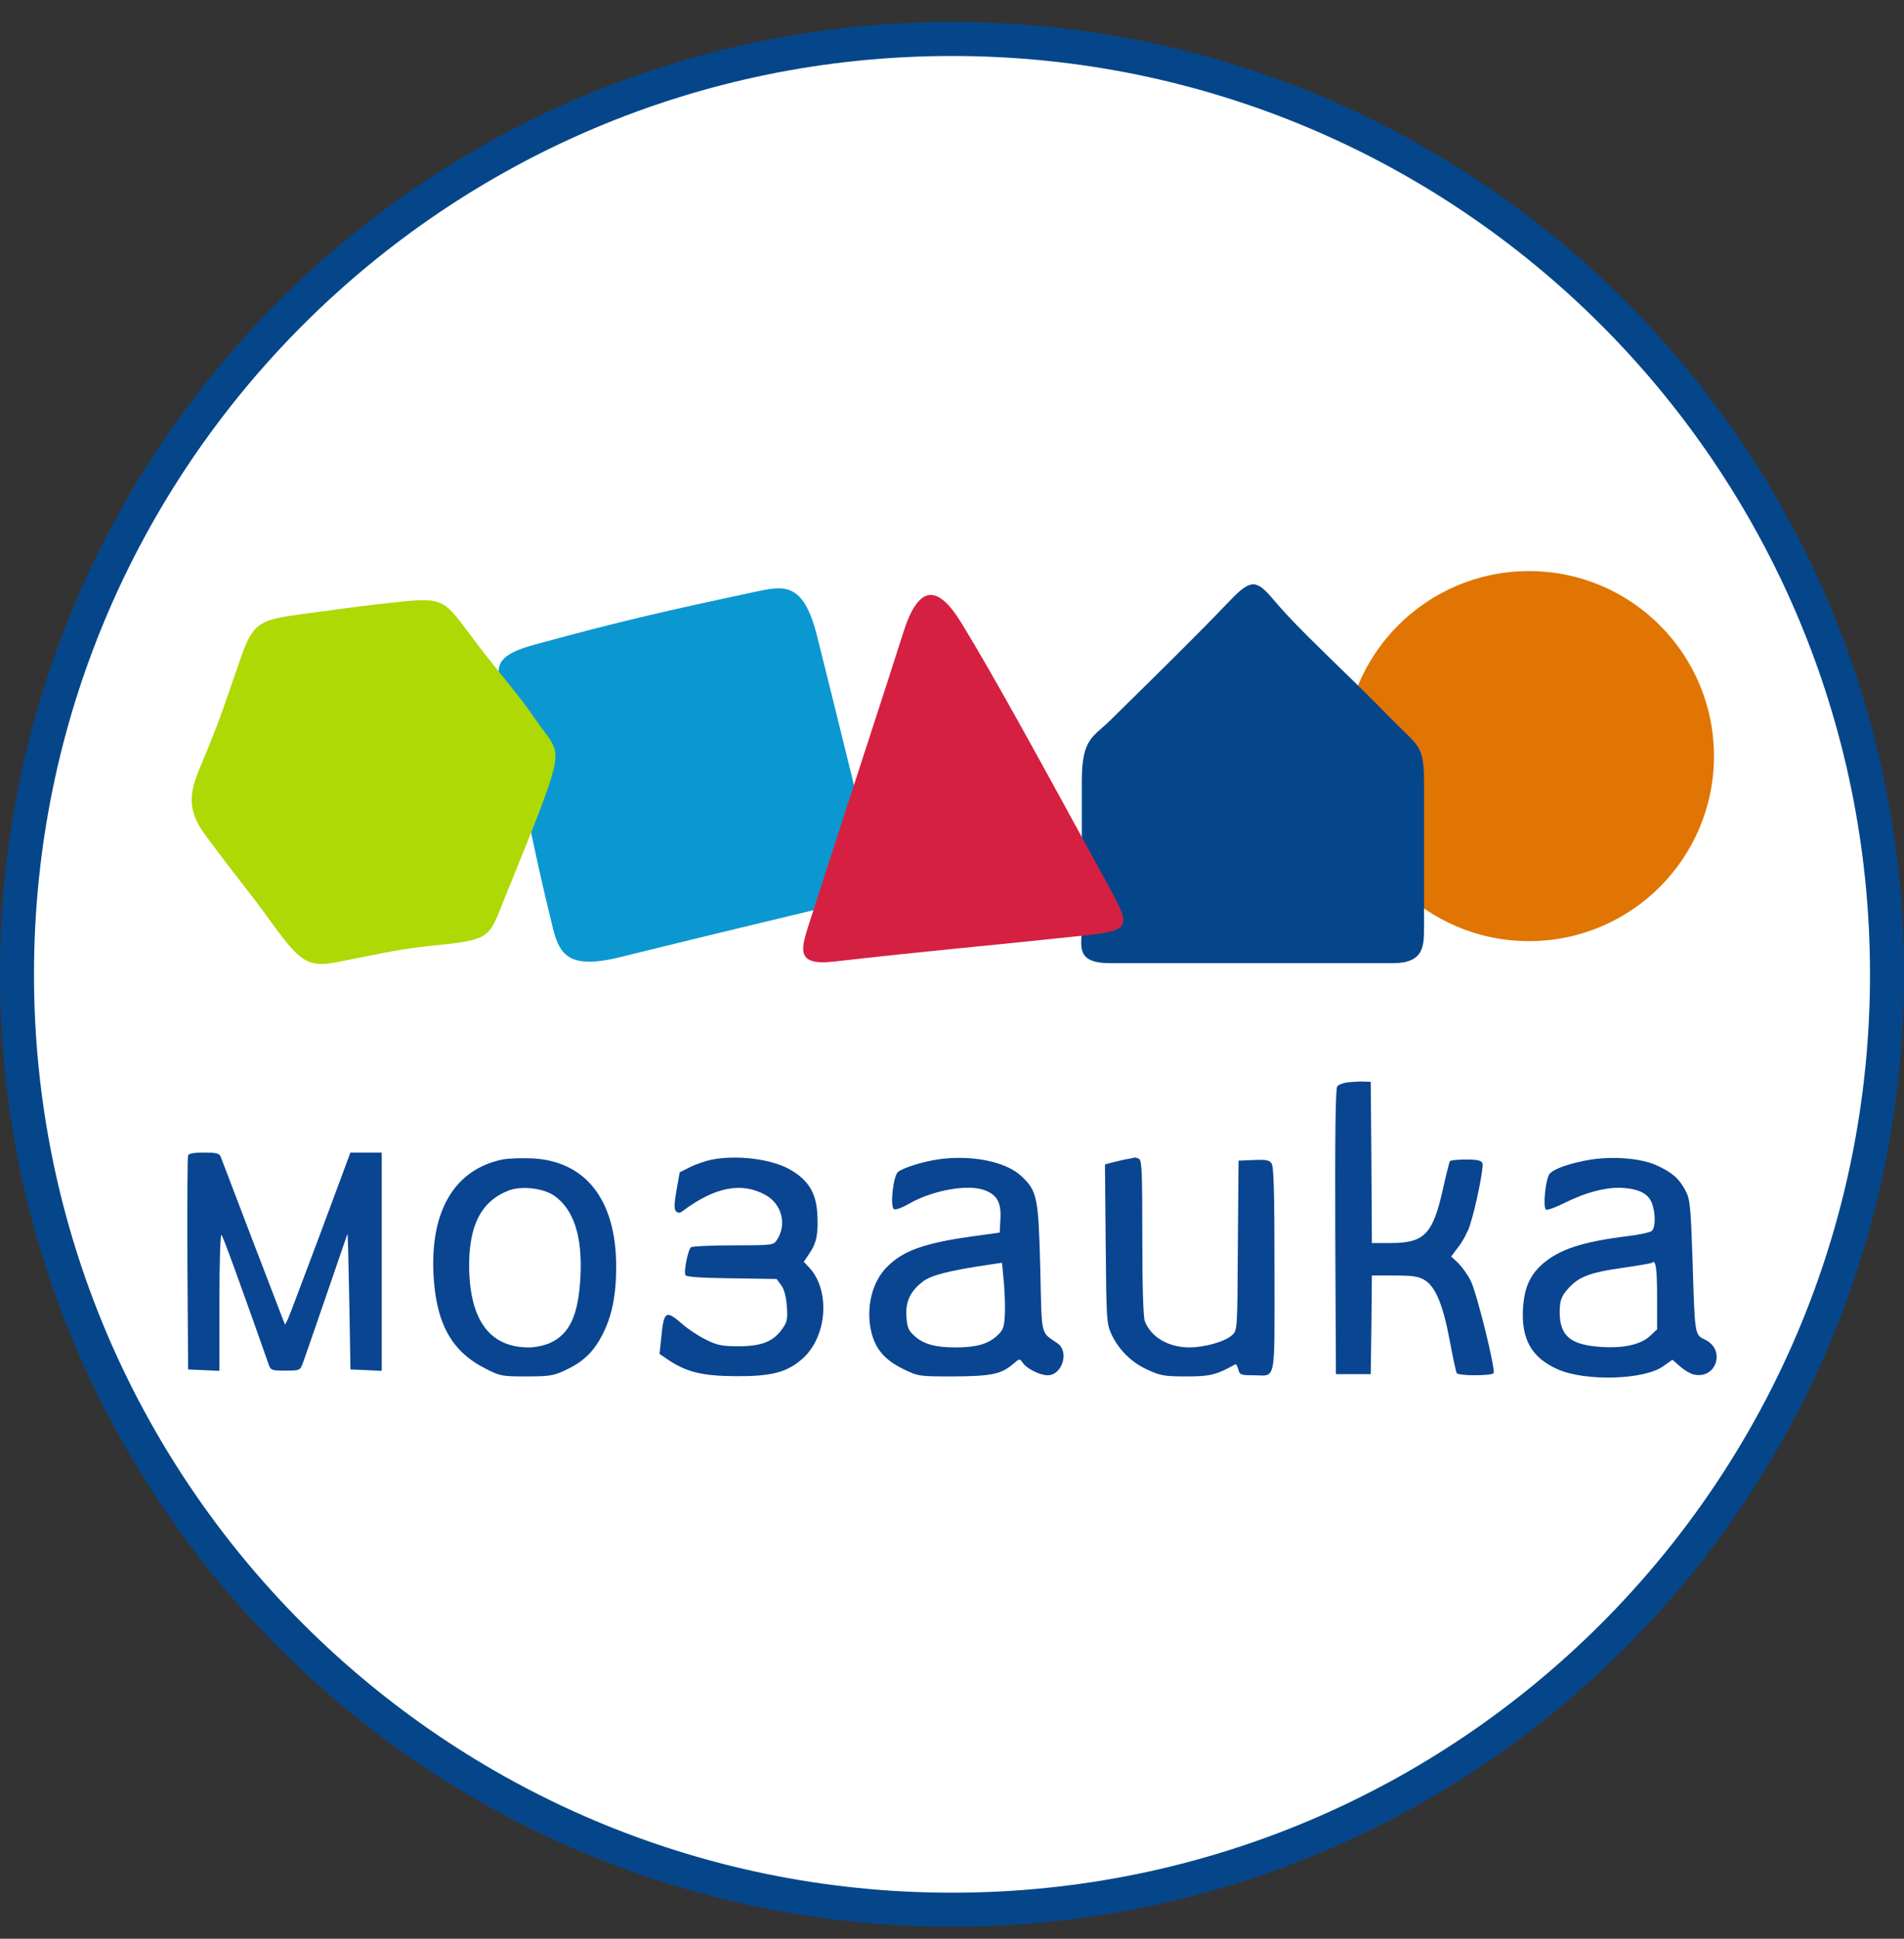 <svg width="56" height="57" viewBox="0 0 56 57" fill="none" xmlns="http://www.w3.org/2000/svg">
<rect x="0" y="0" width="56" height="57" fill="#333333" stroke="none"/>
<g clip-path="url(#clip0_635_114)">
<path d="M28 1.146C43.188 1.146 55.5 13.459 55.5 28.646C55.5 43.834 43.188 56.147 28 56.147C12.812 56.147 0.5 43.834 0.5 28.646C0.5 13.459 12.812 1.146 28 1.146Z" fill="white" stroke="#05468A"/>
<path d="M39.654 31.82C39.517 31.834 39.374 31.888 39.333 31.936C39.279 31.997 39.265 33.279 39.272 36.212L39.292 40.4H39.804H40.315L40.336 38.947L40.349 37.501H41.018C41.563 37.501 41.72 37.528 41.904 37.637C42.225 37.835 42.443 38.367 42.641 39.424C42.729 39.908 42.825 40.338 42.845 40.372C42.893 40.454 43.875 40.454 43.93 40.372C43.991 40.263 43.432 37.999 43.255 37.651C43.166 37.474 42.995 37.242 42.886 37.133L42.682 36.942L42.907 36.642C43.029 36.485 43.179 36.198 43.234 36.021C43.418 35.448 43.643 34.309 43.602 34.2C43.568 34.118 43.459 34.091 43.118 34.091C42.873 34.091 42.661 34.111 42.641 34.145C42.627 34.173 42.532 34.541 42.436 34.971C42.143 36.287 41.891 36.546 40.902 36.546H40.349L40.336 34.173L40.315 31.806L40.111 31.799C40.001 31.793 39.79 31.806 39.654 31.82Z" fill="#0A4591"/>
<path d="M5.533 33.968C5.512 34.016 5.505 35.455 5.512 37.16L5.533 40.263L5.996 40.283L6.453 40.304V38.271C6.453 37.057 6.481 36.273 6.515 36.307C6.563 36.362 7.04 37.664 7.899 40.106C7.961 40.29 7.988 40.297 8.397 40.297C8.82 40.297 8.827 40.29 8.909 40.072C8.95 39.956 9.263 39.062 9.597 38.087C9.932 37.119 10.211 36.307 10.218 36.28C10.232 36.259 10.252 37.146 10.273 38.251L10.307 40.263L10.771 40.283L11.227 40.304V37.092V33.886H10.764H10.307L9.427 36.253C8.936 37.562 8.506 38.701 8.465 38.79L8.384 38.947L8.308 38.756C8.268 38.646 7.852 37.562 7.381 36.341C6.917 35.12 6.515 34.07 6.488 34.002C6.447 33.907 6.351 33.886 6.003 33.886C5.71 33.886 5.553 33.913 5.533 33.968Z" fill="#0A4591"/>
<path d="M14.774 34.091C13.383 34.384 12.666 35.571 12.748 37.433C12.817 38.892 13.267 39.724 14.276 40.236C14.713 40.461 14.767 40.468 15.483 40.468C16.158 40.468 16.281 40.447 16.615 40.291C17.134 40.052 17.441 39.765 17.693 39.288C17.993 38.729 18.123 38.101 18.123 37.235C18.123 35.285 17.229 34.132 15.647 34.057C15.333 34.043 14.944 34.057 14.774 34.091ZM16.281 35.141C16.868 35.537 17.134 36.335 17.072 37.535C17.011 38.674 16.759 39.22 16.172 39.486C16.022 39.554 15.749 39.615 15.565 39.615C14.412 39.622 13.819 38.824 13.799 37.262C13.785 36.021 14.16 35.305 14.972 34.998C15.34 34.862 15.954 34.93 16.281 35.141Z" fill="#0A4591"/>
<path d="M20.919 34.097C20.748 34.132 20.476 34.227 20.305 34.309L19.991 34.466L19.896 34.998C19.828 35.4 19.821 35.55 19.882 35.612C19.937 35.666 19.991 35.666 20.053 35.625C21.008 34.902 21.805 34.739 22.515 35.134C22.999 35.4 23.149 36.007 22.849 36.457C22.753 36.607 22.719 36.614 21.573 36.614C20.933 36.614 20.366 36.641 20.326 36.669C20.237 36.73 20.1 37.398 20.162 37.494C20.182 37.542 20.707 37.576 21.519 37.583L22.842 37.603L22.972 37.78C23.06 37.896 23.122 38.115 23.142 38.394C23.169 38.776 23.156 38.865 23.013 39.062C22.753 39.438 22.406 39.581 21.73 39.581C21.239 39.581 21.096 39.554 20.769 39.39C20.557 39.288 20.244 39.083 20.073 38.933C19.582 38.503 19.521 38.537 19.446 39.356L19.398 39.806L19.657 39.983C20.203 40.345 20.666 40.454 21.628 40.461C22.685 40.468 23.142 40.352 23.599 39.949C24.336 39.301 24.431 37.917 23.783 37.248L23.64 37.098L23.811 36.846C24.022 36.532 24.076 36.246 24.036 35.646C23.995 35.073 23.776 34.711 23.292 34.418C22.76 34.084 21.703 33.941 20.919 34.097Z" fill="#0A4591"/>
<path d="M27.562 34.091C27.098 34.166 26.579 34.33 26.416 34.453C26.273 34.555 26.17 35.475 26.293 35.55C26.334 35.578 26.532 35.51 26.73 35.394C27.446 34.984 28.503 34.8 28.994 35.005C29.335 35.148 29.451 35.366 29.424 35.844L29.403 36.239L28.605 36.349C27.193 36.546 26.559 36.771 26.095 37.242C25.659 37.672 25.475 38.401 25.611 39.09C25.727 39.642 26 39.97 26.552 40.243C27.016 40.468 27.016 40.468 28.039 40.468C29.144 40.461 29.437 40.406 29.785 40.113C29.989 39.936 29.989 39.936 30.085 40.072C30.201 40.243 30.59 40.434 30.815 40.434C31.238 40.434 31.456 39.745 31.108 39.499C30.596 39.138 30.644 39.363 30.596 37.283C30.542 35.203 30.508 35.025 30.051 34.589C29.594 34.146 28.55 33.941 27.562 34.091ZM29.553 38.688C29.533 39.036 29.498 39.117 29.314 39.281C29.048 39.52 28.707 39.615 28.107 39.615C27.507 39.615 27.166 39.52 26.9 39.281C26.723 39.124 26.682 39.036 26.661 38.722C26.627 38.279 26.764 37.978 27.125 37.692C27.371 37.494 27.903 37.358 29.096 37.181L29.471 37.126L29.526 37.706C29.553 38.026 29.567 38.469 29.553 38.688Z" fill="#0A4591"/>
<path d="M33.188 34.071C33.093 34.084 32.902 34.132 32.758 34.166L32.499 34.234L32.52 36.567C32.54 38.783 32.547 38.913 32.683 39.213C32.902 39.684 33.27 40.052 33.747 40.27C34.136 40.447 34.245 40.468 34.893 40.468C35.596 40.468 35.759 40.427 36.332 40.113C36.359 40.099 36.394 40.168 36.421 40.263C36.462 40.42 36.496 40.434 36.864 40.434C37.546 40.434 37.485 40.747 37.485 37.337C37.485 34.998 37.464 34.296 37.396 34.2C37.328 34.105 37.225 34.091 36.871 34.105L36.428 34.125L36.407 36.621C36.394 39.104 36.394 39.117 36.237 39.254C36.032 39.445 35.432 39.615 34.968 39.615C34.354 39.608 33.85 39.308 33.672 38.845C33.624 38.722 33.597 37.822 33.597 36.376C33.597 34.371 33.584 34.098 33.488 34.064C33.427 34.043 33.379 34.03 33.372 34.03C33.365 34.036 33.283 34.057 33.188 34.071Z" fill="#0A4591"/>
<path d="M46.794 34.092C46.173 34.194 45.669 34.371 45.566 34.528C45.451 34.719 45.376 35.503 45.471 35.565C45.512 35.585 45.764 35.496 46.03 35.36C46.678 35.04 47.299 34.883 47.79 34.93C48.247 34.971 48.499 35.115 48.595 35.401C48.697 35.688 48.69 36.103 48.581 36.192C48.533 36.233 48.219 36.301 47.885 36.342C46.542 36.506 45.867 36.731 45.369 37.161C45 37.488 44.837 37.856 44.796 38.436C44.734 39.364 45.041 39.916 45.812 40.257C46.617 40.618 48.342 40.571 48.908 40.175L49.188 39.977L49.406 40.168C49.529 40.277 49.706 40.386 49.802 40.407C50.47 40.578 50.77 39.691 50.156 39.391C49.843 39.234 49.849 39.309 49.781 37.058C49.727 35.449 49.706 35.258 49.577 35.012C49.386 34.651 49.188 34.474 48.724 34.262C48.281 34.057 47.476 33.989 46.794 34.092ZM48.738 38.129V39.084L48.533 39.275C48.267 39.527 47.763 39.643 47.115 39.602C46.194 39.548 45.873 39.282 45.873 38.572C45.873 38.293 45.914 38.156 46.023 38.006C46.385 37.542 46.685 37.42 47.81 37.263C48.226 37.202 48.574 37.14 48.588 37.127C48.697 37.017 48.738 37.283 48.738 38.129Z" fill="#0A4591"/>
<path d="M15.857 18.916C15.164 19.104 14.563 19.301 14.682 19.868C15.385 23.216 15.593 24.585 16.267 27.311C16.467 28.122 16.802 28.496 18.238 28.141C20.967 27.466 24.03 26.735 24.03 26.735L25.725 25.572C25.725 25.572 24.706 21.382 24.03 18.694C23.621 17.066 23.033 17.225 22.169 17.409C19.627 17.951 18.302 18.25 15.857 18.916Z" fill="#0B98D0"/>
<circle cx="44.971" cy="22.23" r="5.44" fill="#E07503"/>
<path d="M32.654 28.318C31.604 28.318 31.818 27.793 31.818 27.268V22.962C31.818 21.704 32.149 21.677 32.654 21.179C34.016 19.835 35.135 18.748 36.184 17.649C36.814 16.991 36.97 17.059 37.471 17.649C38.282 18.605 39.416 19.595 40.964 21.179C41.698 21.93 41.883 21.896 41.883 22.962V27.268C41.883 27.813 41.883 28.318 40.964 28.318H32.654Z" fill="#05468A"/>
<path d="M7.061 19.4C7.42 18.368 7.582 18.226 8.756 18.073C9.86 17.928 10.19 17.868 11.288 17.746C13.004 17.555 12.992 17.535 13.8 18.624C14.607 19.713 15.213 20.364 15.739 21.135C16.3 21.956 16.53 21.921 16.148 23.075C15.89 23.853 15.363 25.116 14.82 26.465C14.405 27.497 14.437 27.627 13.024 27.771C11.988 27.877 11.709 27.928 10.451 28.18C9.193 28.431 9.027 28.567 8.042 27.2C7.288 26.154 6.882 25.703 6.02 24.525C5.365 23.629 5.679 23.063 6.02 22.238C6.476 21.135 6.611 20.695 7.061 19.4Z" fill="#AED905"/>
<path d="M23.847 27.001C25.015 23.368 26.024 20.314 26.565 18.605C27 17.228 27.548 17.128 28.27 18.305C29.261 19.922 30.582 22.349 32.524 25.9L32.535 25.92C33.261 27.248 33.318 27.353 31.89 27.505C28.712 27.843 27.352 27.949 24.538 28.27C23.346 28.406 23.562 27.887 23.847 27.001Z" fill="#D52041"/>
</g>
<defs>
<clipPath id="clip0_635_114">
<rect width="56" height="56" fill="white" transform="translate(0 0.646)"/>
</clipPath>
</defs>
</svg>
